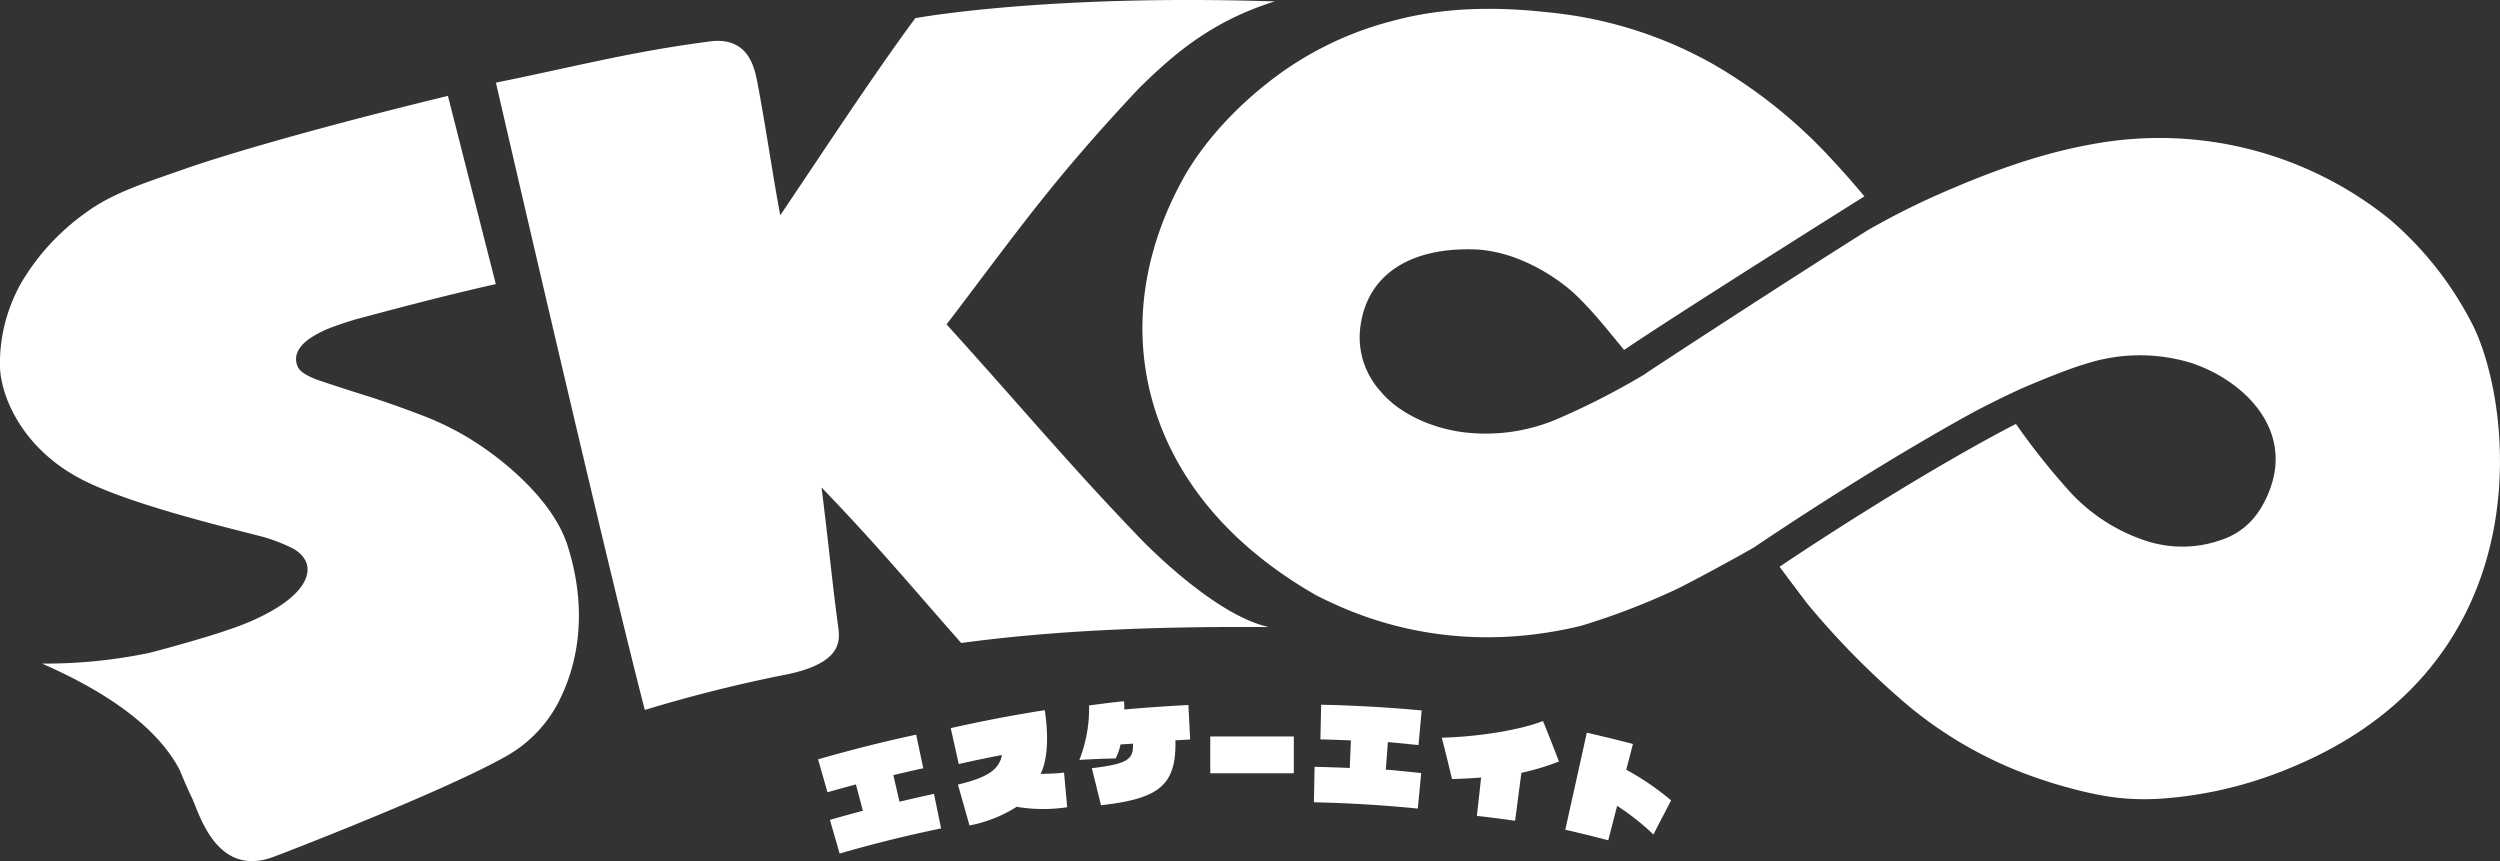 <svg xmlns="http://www.w3.org/2000/svg" width="470.282" height="162" viewBox="0 0 470.282 162">
  <rect x="0" y="0" width="470.282" height="162" fill="#333333" stroke="none"/>
  <defs>
    <style>
      .cls-1 {
        fill: #fff;
        fill-rule: evenodd;
      }
    </style>
  </defs>
  <path id="logo" class="cls-1" d="M430.782,145.263a76.69,76.69,0,0,1-24.089,5.616c-6.5.363-11.208-.422-17.964-2.293q-2.032-.561-4.077-1.255a76.907,76.907,0,0,1-25.071-13.786A151.871,151.871,0,0,1,340.4,114.2q-2.658-3.494-5.236-6.966c12.589-8.438,30.555-19.672,44.462-26.866a130.326,130.326,0,0,0,9.519,12.056,33.717,33.717,0,0,0,14.813,9.892,21.861,21.861,0,0,0,14.032-.036c4.519-1.439,7.631-4.641,9.5-9.828C431.664,80.824,421.95,71.9,412.4,68.835a33.108,33.108,0,0,0-19.617.228c-2.964.859-7.66,2.754-11.266,4.286-2.923,1.242-8.326,3.964-9.991,4.877-13.743,7.534-29.907,17.76-41.148,25.356-2.347,1.4-12.262,6.789-14.85,7.992a133.914,133.914,0,0,1-17.6,6.745c-26.272,6.419-44.6-3.111-49.759-5.615-22.423-12.778-30.031-29.453-32.138-41.8-2.757-16.159,3.011-29.62,6.953-36.7,3.952-7.117,10.323-13.816,17.031-18.88A63.163,63.163,0,0,1,262.7,4.474c8.958-2.409,18.7-2.673,28.837-1.538a78.389,78.389,0,0,1,31.037,9.7,94.65,94.65,0,0,1,22.761,18.338c1.983,2.123,3.907,4.338,5.794,6.589-2.844,1.773-34.876,21.9-45.211,28.89-2.89-3.487-7.136-8.949-10.854-11.884-5-3.948-11.1-6.692-16.891-7.012-11.537-.494-20.211,4.018-21.789,14.027a15.112,15.112,0,0,0,3.751,12.685c3.2,3.873,9.136,6.852,15.613,7.674a34.361,34.361,0,0,0,18.37-2.833,138.17,138.17,0,0,0,15.613-8.047c-0.05-.065,27.4-17.96,41.955-27.092a141.759,141.759,0,0,1,13.224-6.71c9.262-4.091,19.076-7.753,29.164-9.527A68.959,68.959,0,0,1,450,41.929,64.7,64.7,0,0,1,465.62,61.88C473.151,77.09,479.079,125.735,430.782,145.263ZM214.668,17.228c-16.6,17.658-23.106,27.267-36.2,44.42,13.593,14.979,22.691,25.967,36.153,39.978,0,0,13.82,14.656,24.5,16.965-26.3-.222-44.3,1.148-57.9,2.99-9.591-10.865-15.327-17.873-26.272-29.261,1.4,11.179,1.872,16.682,3.043,25.585,0.351,2.664,1.534,7.217-9.362,9.542a275.811,275.811,0,0,0-26.923,6.726c-7-26.83-28.013-118-28.013-118,14.937-3.024,25.658-5.9,40.763-7.817,6.477-.569,7.774,4.55,8.329,7.326,1.319,6.614,3.125,18.819,4.4,25.431,7.356-10.887,17.464-26.353,25.4-37.07,0,0,24.443-4.553,67.622-3.151C228.145,4.641,220.885,11.112,214.668,17.228ZM62.26,62.413a20.831,20.831,0,0,0-3.323,1.71c-1,.643-3.711,2.639-2.562,5.4,0.391,0.994,1.792,1.884,4.181,2.7s5.258,1.741,8.59,2.791,7.008,2.338,11.012,3.879a53.924,53.924,0,0,1,11.414,6.082c3.6,2.512,12.89,9.646,15.643,18.406,4.2,13.378,1.147,23.139-1.112,27.992a24.7,24.7,0,0,1-10.787,11.673c-11.531,6.47-40.648,17.719-43.43,18.759-10.787,4.033-14.01-8.232-15.345-11.033-0.886-1.85-1.638-3.605-2.345-5.328-5.3-10.123-18.333-16.67-25.888-19.991a95.813,95.813,0,0,0,20.169-2.01c4.515-1.149,12.043-3.329,14.481-4.218,6.08-1.964,11.34-4.8,13.754-7.777,2.3-2.832,2.111-5.672-1.059-7.573a31.487,31.487,0,0,0-6.4-2.425C41.776,99.54,25.158,95.486,16.285,91.07,4.35,85.131.378,74.735,0.391,69.209A30.95,30.95,0,0,1,4.5,53.661,43.149,43.149,0,0,1,16.384,40.754c5.169-3.886,11.717-5.861,18.531-8.269,3.181-1.127,17.656-6,49.75-13.826l9.007,35.406c-10.709,2.414-20.384,5.048-25.7,6.457C66.438,60.927,63.476,61.917,62.26,62.413Zm111.822,82.729c-1.681.358-3.95,0.9-5.626,1.294q0.578,2.5,1.153,5c1.964-.459,4.521-1.06,6.493-1.472q0.669,3.246,1.336,6.494-9.609,1.984-19.085,4.734-0.912-3.166-1.827-6.332c1.942-.568,4.251-1.2,6.2-1.721q-0.654-2.476-1.307-4.953c-1.666.446-3.69,1-5.349,1.477q-0.883-3.1-1.769-6.194,9.157-2.654,18.446-4.644Q173.418,141.983,174.082,145.142Zm5.172-7.548q8.8-1.987,17.687-3.376c0.635,4.131.707,9.006-.793,11.99,1.041-.017,3.047-0.069,4.421-0.252,0.236,2.661.345,3.858,0.588,6.518a30.017,30.017,0,0,1-9.5-.082,25.414,25.414,0,0,1-8.876,3.513q-1.08-3.846-2.176-7.689c5.606-1.334,7.773-2.844,8.28-5.569q-4.074.783-8.128,1.7Q180,140.967,179.254,137.594Zm31.925,3.083a9.971,9.971,0,0,1-.9,2.616c-2.746.074-4.079,0.117-6.828,0.281a26.573,26.573,0,0,0,1.822-10.252c2.66-.326,3.909-0.535,6.577-0.781a13.259,13.259,0,0,1,.048,1.55c3.543-.328,8.508-0.662,12.06-0.848q0.166,3.246.332,6.492-1.389.07-2.776,0.157c0.224,8.636-3.3,10.984-13.994,12.211q-0.85-3.486-1.728-6.969c6.747-.81,7.856-1.634,7.746-4.624C213.225,140.539,211.494,140.647,211.179,140.677Zm32.61,5.41H228.073v-6.924h15.716v6.924Zm10.524-1q0.108-2.591.214-5.182c-1.713-.073-4.022-0.154-5.735-0.193q0.071-3.26.14-6.521,9.456,0.206,18.905,1.079-0.294,3.255-.591,6.51c-1.71-.159-4.056-0.428-5.767-0.553q-0.187,2.587-.374,5.178c2,0.148,4.644.447,6.647,0.643q-0.318,3.34-.639,6.68-9.757-.975-19.542-1.182,0.063-3.338.125-6.672C249.7,144.917,252.306,145.005,254.313,145.091Zm39.349-1.211a46.1,46.1,0,0,1-7.054,2.126c-0.454,3.179-.748,5.845-1.2,9.024-2.742-.4-4.434-0.611-7.182-0.923q0.4-3.609.8-7.218c-1.8.145-3.633,0.241-5.479,0.289q-0.921-3.891-1.919-7.773c7.384-.222,14.828-1.5,19.036-3.145Q292.214,140.063,293.662,143.88Zm13.923-3.305c-0.283,1.109-.975,3.741-1.259,4.849a51.425,51.425,0,0,1,8.438,5.762c-1.275,2.5-2.07,3.914-3.318,6.425a47.263,47.263,0,0,0-6.841-5.393q-0.831,3.243-1.665,6.484-4.032-1.065-8.086-1.99,2.034-9.123,4.051-18.252Q303.256,139.444,307.585,140.575Z" transform="translate(-0.406 -0.625)"/>
</svg>
